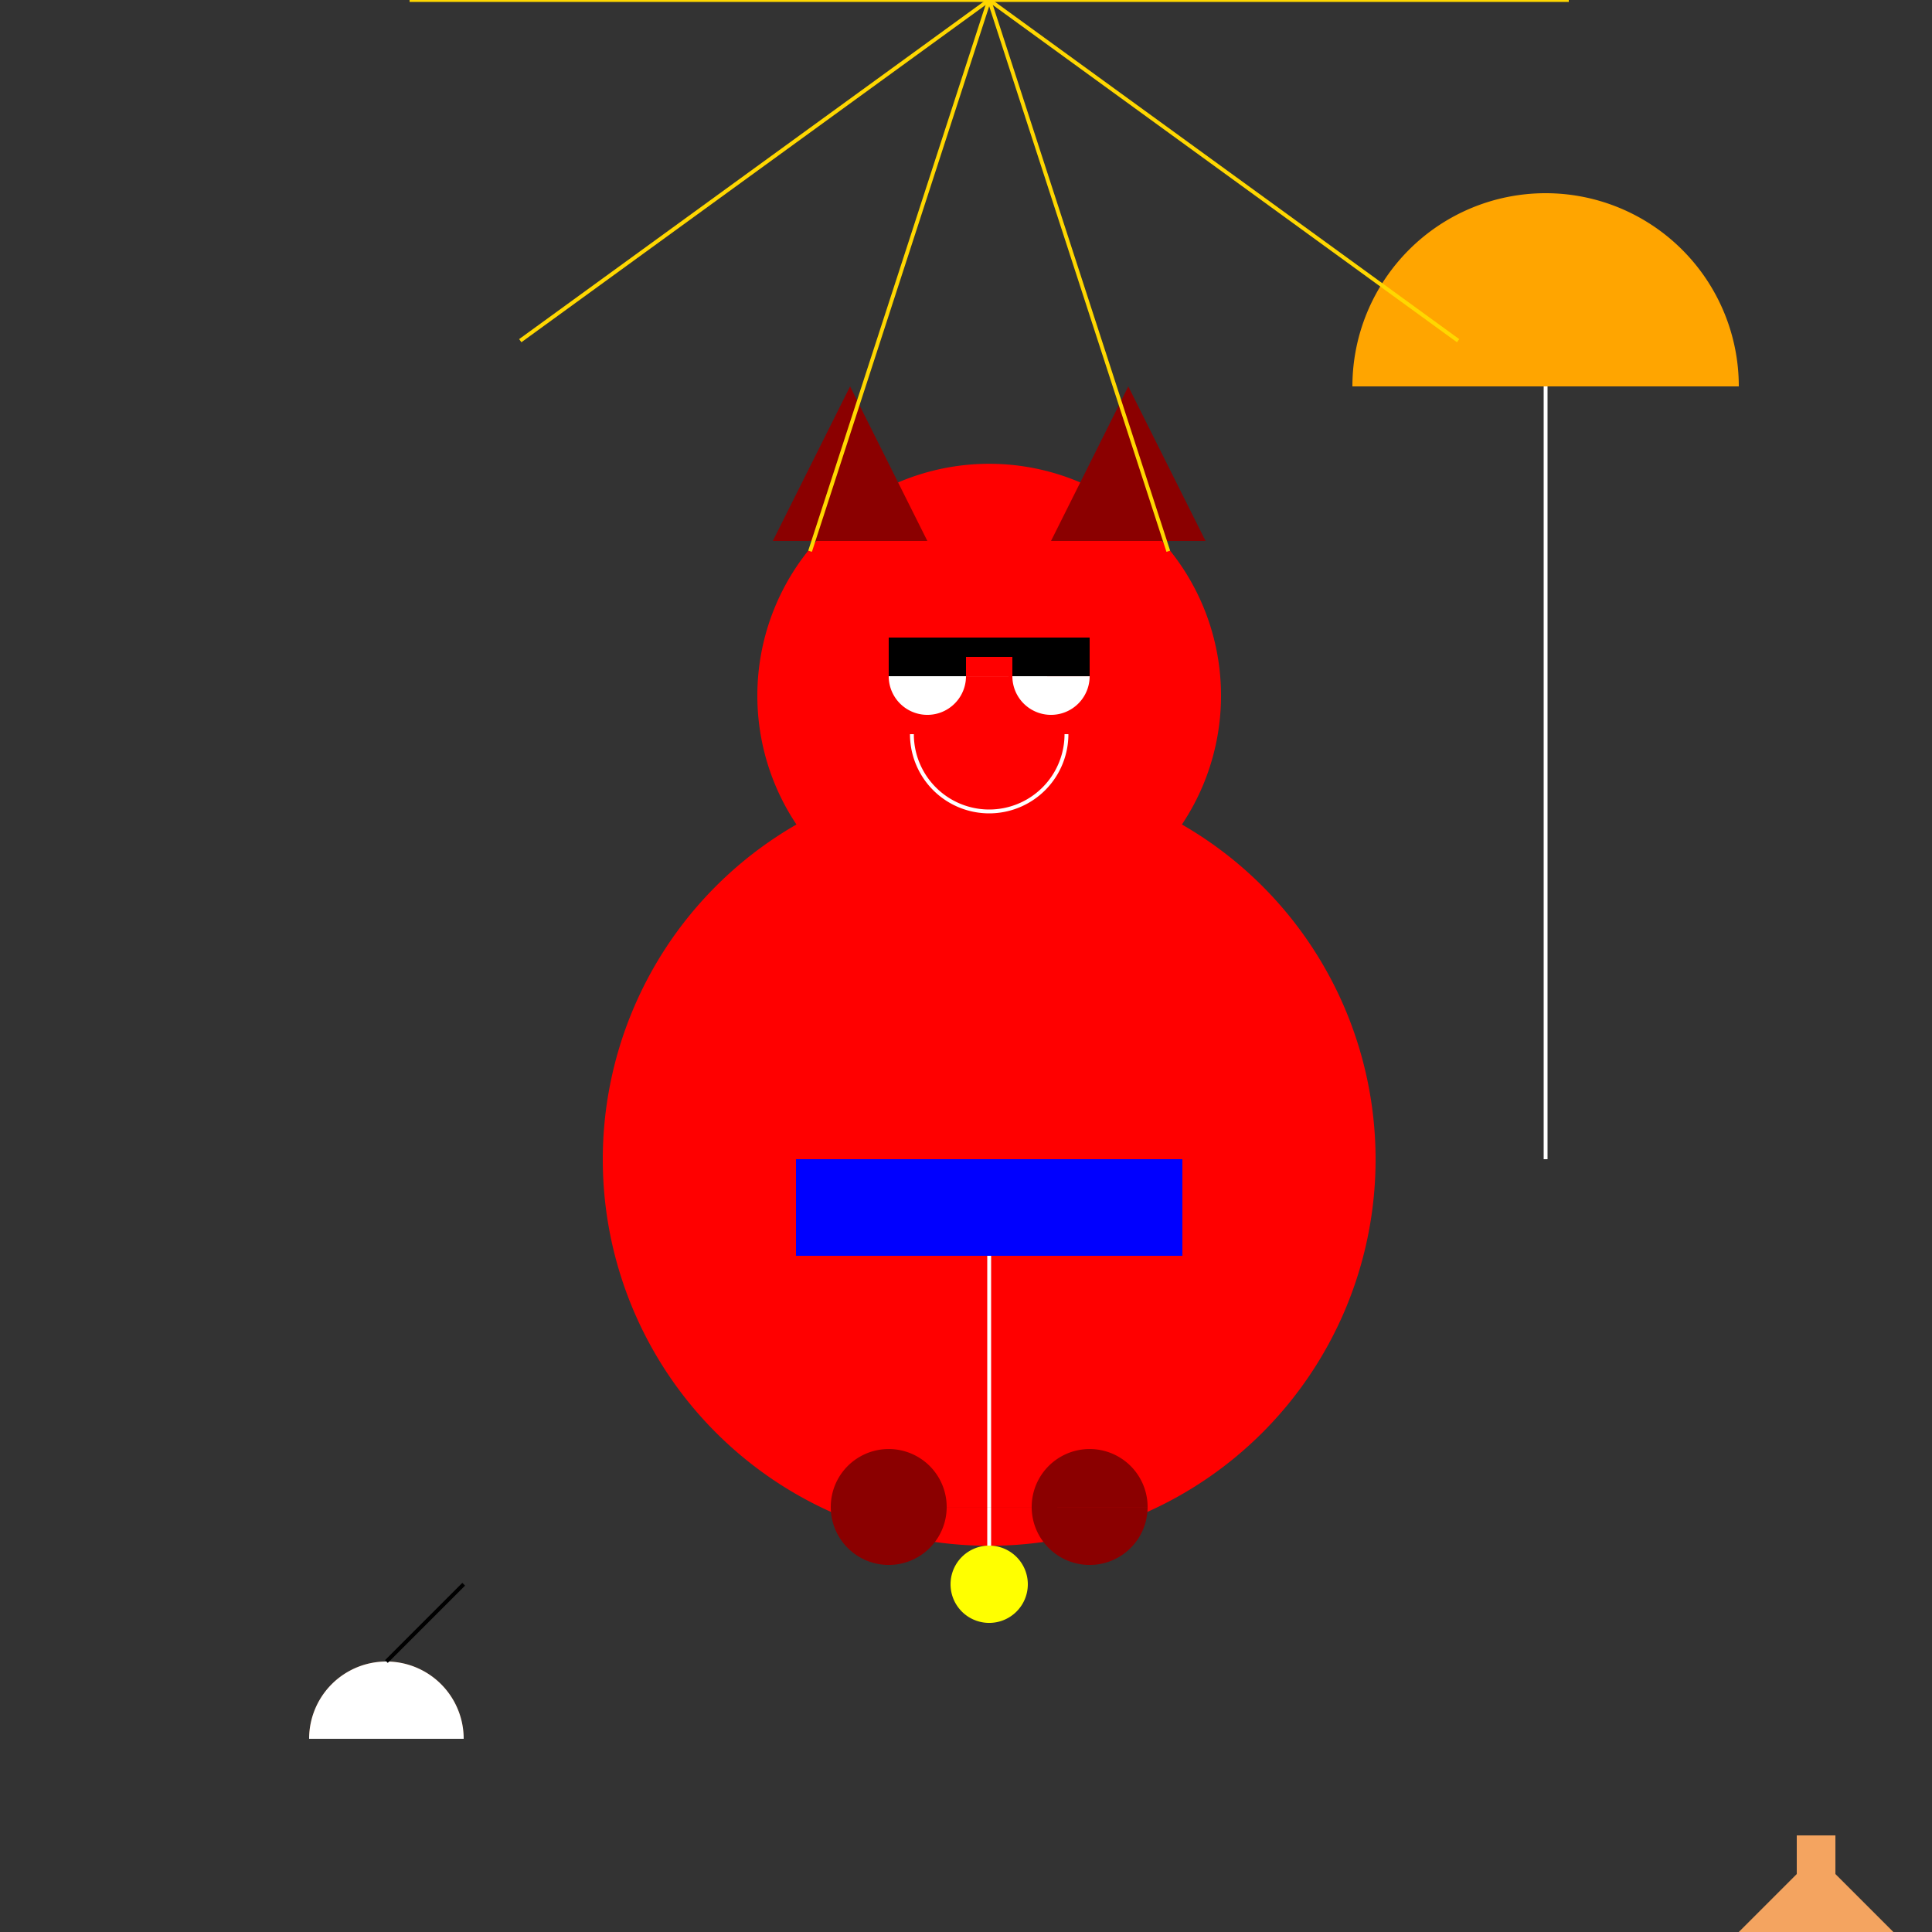 <!--

Generated by DrawGPT.
Free, open source, AI generated images in SVG, PNG, and HTML Canvas format.
https://drawgpt.ai

Created: 2024-01-25T01:50:39.433Z
Link: https://drawgpt.ai/prompt/157248/

-->
<svg xmlns="http://www.w3.org/2000/svg" xmlns:xlink="http://www.w3.org/1999/xlink" width="500" height="500"><rect width="100%" height="100%" fill="#333333" stroke="none"/><defs/><g><path fill="#FF0000" stroke="none" paint-order="stroke fill markers" d=" M 356 300 A 100 100 0 1 0 356 300.1 Z"/><path fill="#FF0000" stroke="none" paint-order="stroke fill markers" d=" M 316 180 A 60 60 0 1 0 316 180.06 Z"/><path fill="#8B0000" stroke="none" paint-order="stroke fill markers" d=" M 200 140 L 220 100 L 240 140 Z"/><path fill="#8B0000" stroke="none" paint-order="stroke fill markers" d=" M 272 140 L 292 100 L 312 140 Z"/><path fill="#FFFFFF" stroke="none" paint-order="stroke fill markers" d=" M 250 175 A 10 10 0 1 0 250 175.01 L 282 175 A 10 10 0 1 0 282 175.01"/><path fill="none" stroke="#FFFFFF" paint-order="fill stroke markers" d=" M 276 190 A 20 20 0 0 1 236 190" stroke-miterlimit="10" stroke-dasharray=""/><path fill="none" stroke="#FFFFFF" paint-order="fill stroke markers" d=" M 256 400 L 256 320" stroke-miterlimit="10" stroke-dasharray=""/><path fill="#FFFF00" stroke="none" paint-order="stroke fill markers" d=" M 266 410 A 10 10 0 1 0 266 410.01"/><rect fill="#0000FF" stroke="none" x="206" y="300" width="100" height="25"/><rect fill="#000000" stroke="none" x="230" y="165" width="20" height="10"/><rect fill="#000000" stroke="none" x="262" y="165" width="20" height="10"/><rect fill="#000000" stroke="none" x="250" y="165" width="12" height="5"/><path fill="none" stroke="#FFFFFF" paint-order="fill stroke markers" d=" M 400 100 L 400 300" stroke-miterlimit="10" stroke-dasharray=""/><path fill="#FFA500" stroke="none" paint-order="stroke fill markers" d=" M 350 100 A 50 50 0 0 1 450 100 L 350 100"/><path fill="#8B0000" stroke="none" paint-order="stroke fill markers" d=" M 245 390 A 15 15 0 1 0 245 390.015 L 297 390 A 15 15 0 1 0 297 390.015"/><path fill="none" stroke="#FFD700" paint-order="fill stroke markers" d=" M 256 0 L 406 0" stroke-miterlimit="10" stroke-dasharray=""/><path fill="none" stroke="#FFD700" paint-order="fill stroke markers" d=" M 256 0 L 377.353 88.168" stroke-miterlimit="10" stroke-dasharray=""/><path fill="none" stroke="#FFD700" paint-order="fill stroke markers" d=" M 256 0 L 302.353 142.658" stroke-miterlimit="10" stroke-dasharray=""/><path fill="none" stroke="#FFD700" paint-order="fill stroke markers" d=" M 256 0 L 209.647 142.658" stroke-miterlimit="10" stroke-dasharray=""/><path fill="none" stroke="#FFD700" paint-order="fill stroke markers" d=" M 256 0 L 134.647 88.168" stroke-miterlimit="10" stroke-dasharray=""/><path fill="none" stroke="#FFD700" paint-order="fill stroke markers" d=" M 256 0 L 106 1.8369701987210297e-14" stroke-miterlimit="10" stroke-dasharray=""/><path fill="none" stroke="#FFD700" paint-order="fill stroke markers" d=" M 256 0 L 134.647 -88.168" stroke-miterlimit="10" stroke-dasharray=""/><path fill="none" stroke="#FFD700" paint-order="fill stroke markers" d=" M 256 0 L 209.647 -142.658" stroke-miterlimit="10" stroke-dasharray=""/><path fill="none" stroke="#FFD700" paint-order="fill stroke markers" d=" M 256 0 L 302.353 -142.658" stroke-miterlimit="10" stroke-dasharray=""/><path fill="none" stroke="#FFD700" paint-order="fill stroke markers" d=" M 256 0 L 377.353 -88.168" stroke-miterlimit="10" stroke-dasharray=""/><path fill="#8B4513" stroke="none" paint-order="stroke fill markers" d=" M 80 450 A 20 20 0 0 1 120 450 L 80 450"/><path fill="#FFFFFF" stroke="none" paint-order="stroke fill markers" d=" M 120 450 A 20 20 0 1 0 80 450"/><path fill="none" stroke="#000000" paint-order="fill stroke markers" d=" M 100 430 L 120 410" stroke-miterlimit="10" stroke-dasharray=""/><path fill="#F4A460" stroke="none" paint-order="stroke fill markers" d=" M 450 500 L 470 480 L 490 500 Z"/><rect fill="#F4A460" stroke="none" x="460" y="490" width="20" height="10"/><rect fill="#F4A460" stroke="none" x="465" y="475" width="10" height="15"/></g></svg>